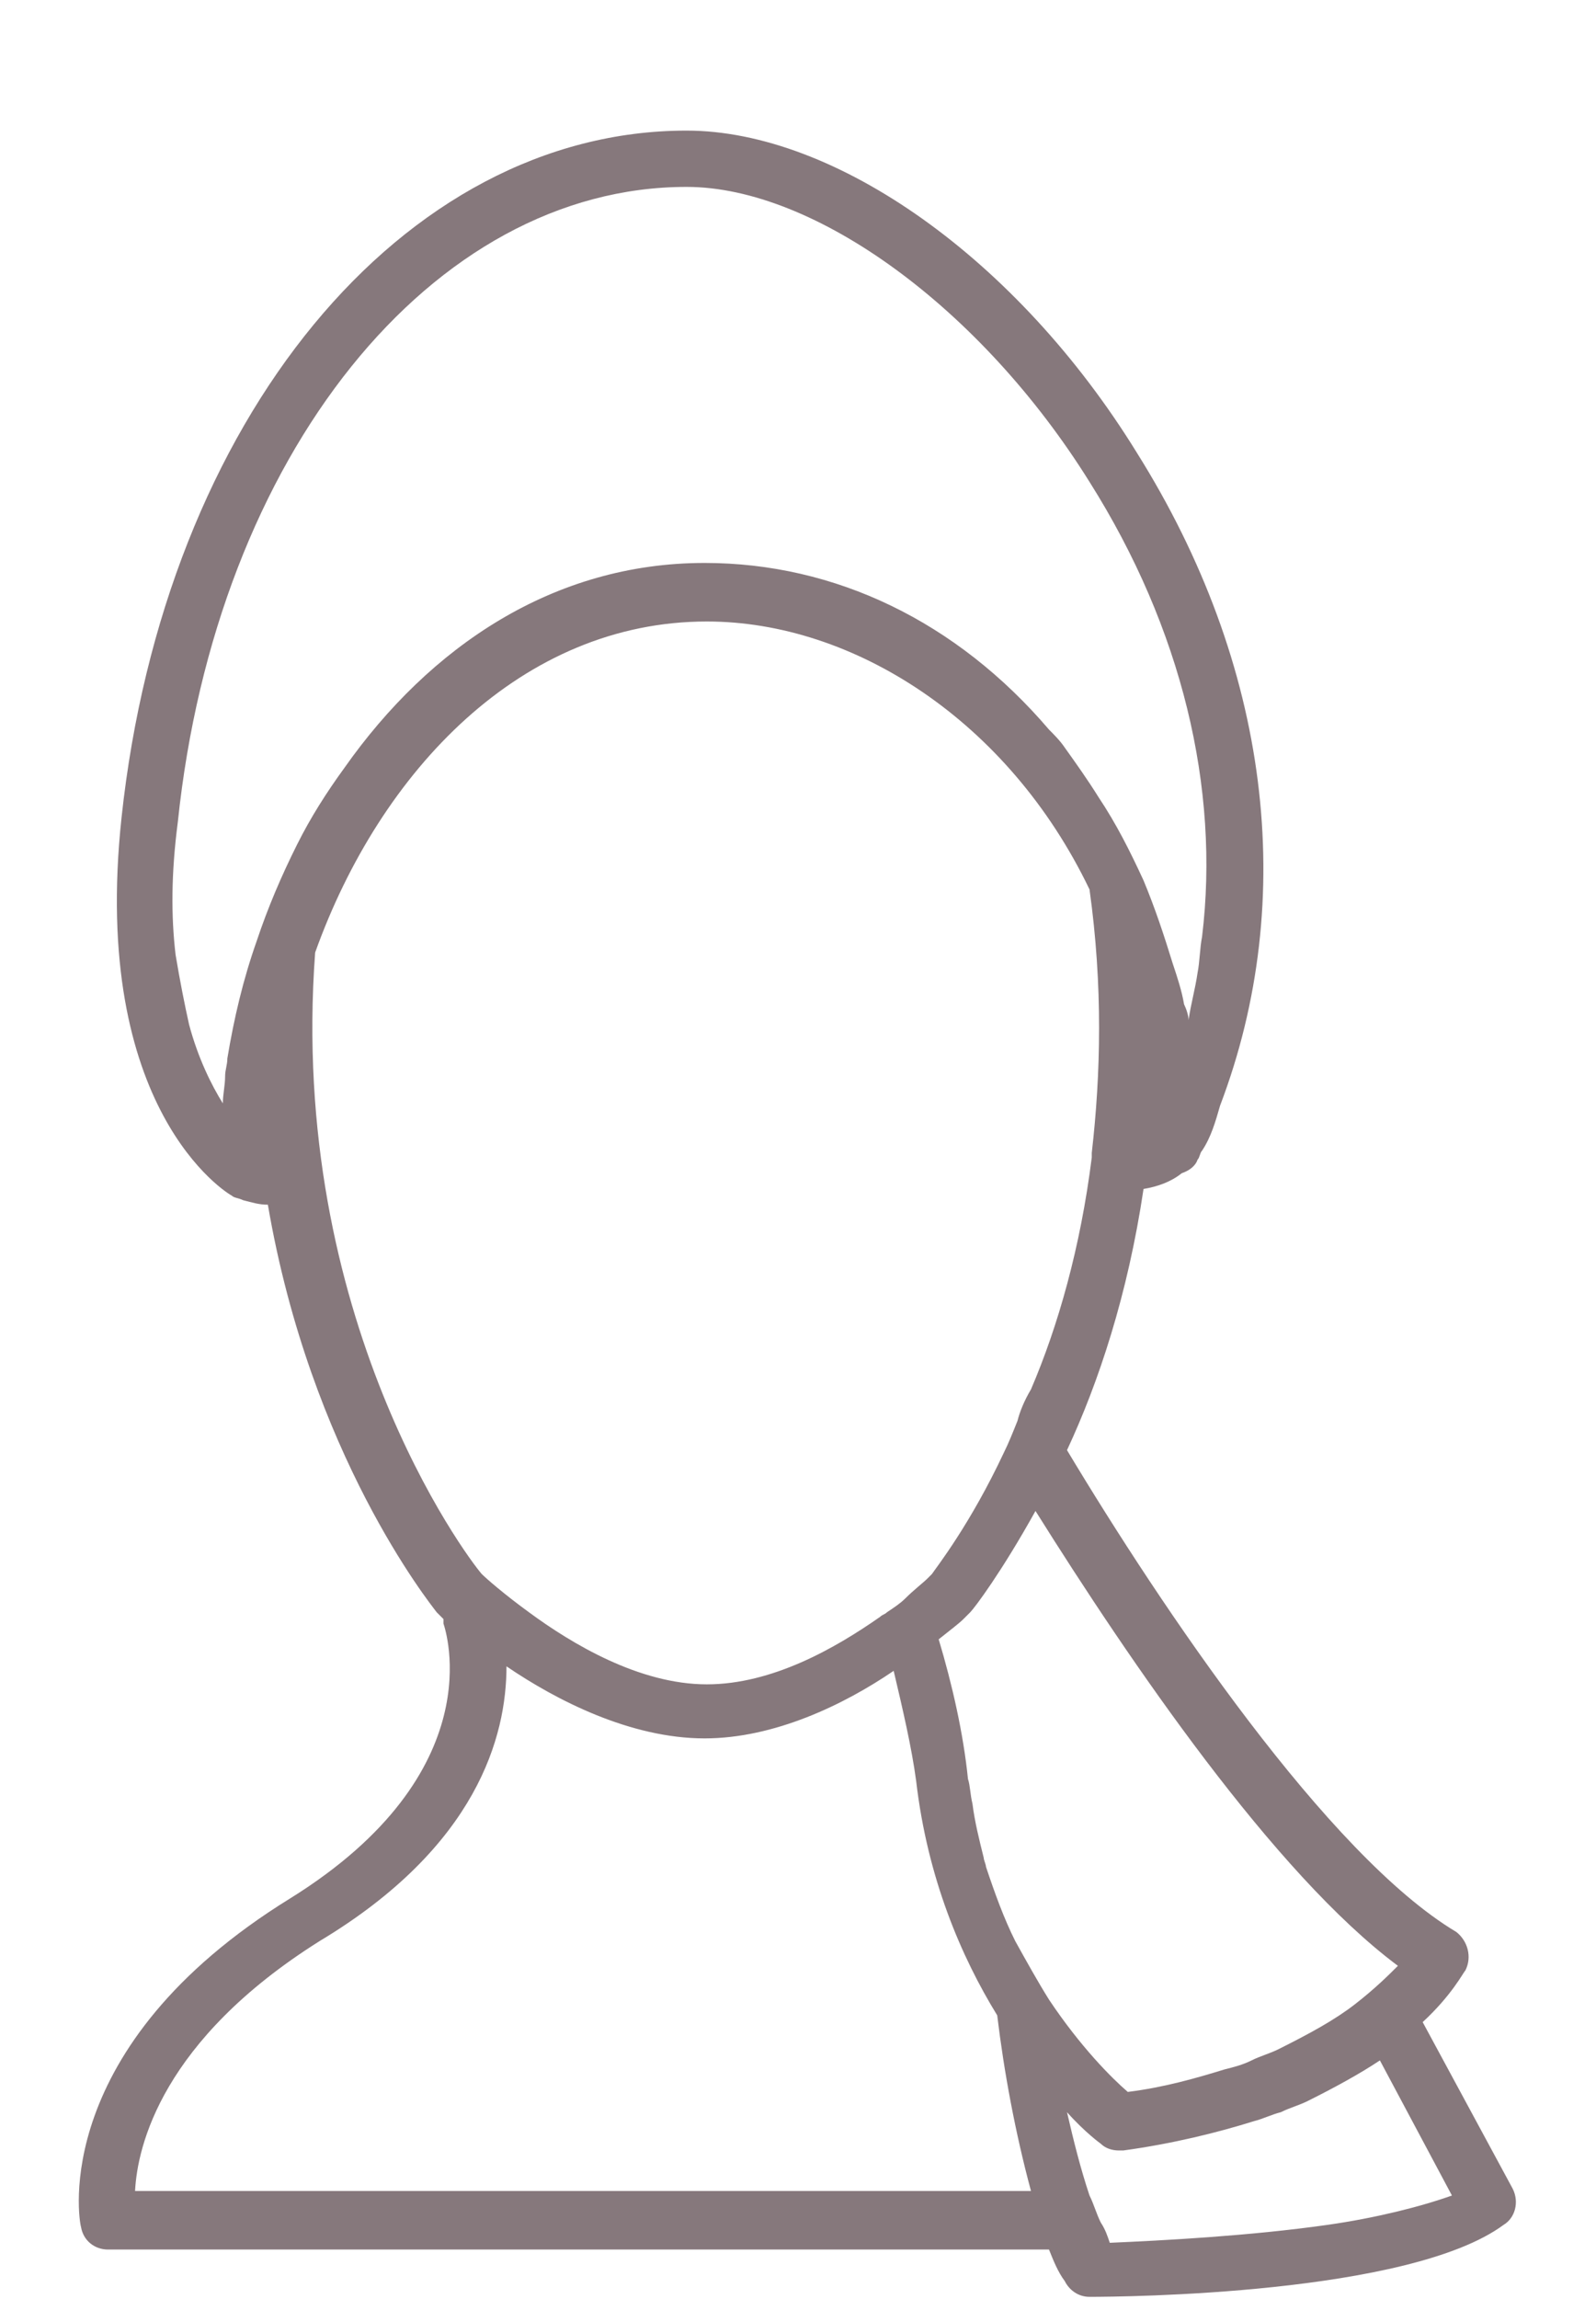 <svg xmlns="http://www.w3.org/2000/svg" xmlns:xlink="http://www.w3.org/1999/xlink" x="0px" y="0px" viewBox="0 0 70.9 102.1" xml:space="preserve">
<path fill="#86787C" d="M67.2,97.2l-4-7.4c1.3-1.2,1.8-2.2,1.9-2.3c0.3-0.6,0.1-1.3-0.4-1.7C59,82.4,51.6,71.4,47.4,64.4c1.4-3,2.7-6.9,3.4-11.6
	c0.6-0.1,1.2-0.3,1.7-0.7c0.3-0.1,0.6-0.3,0.7-0.6c0.1-0.1,0.1-0.3,0.2-0.4c0.4-0.6,0.6-1.3,0.8-2c3.5-9.2,2.2-19.6-3.7-29
	c-5.3-8.6-13.4-14.3-20-14.3C17.9,5.8,7.3,18.6,5.4,36.3C4,49.3,10.1,53,10.3,53.1c0.1,0.1,0.3,0.1,0.5,0.2c0.4,0.1,0.7,0.2,1.1,0.2
	c1.9,11.1,7.2,17.7,7.5,18.1c0,0,0.1,0.1,0.1,0.1c0,0,0.1,0.1,0.2,0.2c0,0.1,0,0.1,0,0.2c0.1,0.3,2.2,6.6-6.8,12.2
	C2.2,90.9,3.5,98.6,3.6,98.9c0.1,0.6,0.6,1,1.2,1h41.8c0.2,0.5,0.4,1,0.7,1.4c0.2,0.4,0.6,0.7,1.1,0.7c1.5,0,14.2-0.1,18.4-3.2
	C67.3,98.5,67.5,97.8,67.2,97.2z M59,98.8c-3.5,0.5-7.4,0.7-9.7,0.8c-0.1-0.3-0.2-0.6-0.4-0.9c-0.2-0.4-0.3-0.8-0.5-1.2
	c-0.4-1.2-0.7-2.4-1-3.7c0.8,0.9,1.5,1.4,1.5,1.4c0.2,0.2,0.5,0.3,0.8,0.3c0.1,0,0.1,0,0.2,0c2.2-0.3,4.2-0.8,5.8-1.3
	c0.4-0.1,0.8-0.3,1.2-0.4c0.4-0.2,0.8-0.3,1.2-0.5c1.2-0.6,2.3-1.2,3.2-1.8l3.2,6C63.1,98,61.1,98.5,59,98.8z M30.5,8.3
	c5.7,0,13.1,5.4,17.9,13.1c4.1,6.5,5.8,13.6,5,20.2c-0.1,0.5-0.1,1.1-0.2,1.6c-0.1,0.7-0.3,1.4-0.4,2.1c0-0.2-0.1-0.5-0.2-0.7
	c-0.1-0.6-0.3-1.2-0.5-1.8c-0.4-1.3-0.8-2.5-1.3-3.7c-0.6-1.3-1.2-2.5-2-3.7c-0.5-0.8-1-1.5-1.5-2.2c-0.2-0.3-0.5-0.6-0.7-0.8
	c-4.1-4.8-9.5-7.4-15.3-7.4c-6.7,0-12.2,3.7-16,9.1c-0.8,1.1-1.5,2.2-2.1,3.4c-0.7,1.4-1.3,2.8-1.8,4.3c-0.6,1.7-1,3.4-1.3,5.2
	c0,0.3-0.1,0.5-0.1,0.8C10,48.2,9.9,48.6,9.9,49c-0.5-0.8-1.1-2-1.5-3.5c-0.2-0.9-0.4-1.9-0.6-3.1c-0.2-1.7-0.2-3.6,0.1-5.9
	C9.6,20.2,19.2,8.3,30.5,8.3z M60.2,89c-0.9,0.7-2,1.3-3.4,2c-0.4,0.2-0.8,0.3-1.2,0.5c-0.4,0.2-0.8,0.3-1.2,0.4
	c-1.3,0.4-2.7,0.8-4.3,1c-0.7-0.6-2.1-2-3.5-4.1c-0.5-0.8-1-1.7-1.5-2.6c-0.5-1-0.9-2.1-1.3-3.3c0-0.1-0.1-0.3-0.1-0.4
	c-0.2-0.8-0.4-1.6-0.5-2.4c-0.1-0.4-0.1-0.8-0.2-1.1c-0.2-2-0.7-4.2-1.3-6.2c0.5-0.4,0.9-0.7,1.1-0.9c0.1-0.1,0.1-0.1,0.2-0.2
	c0,0,0.1-0.1,0.1-0.1c0.2-0.2,1.4-1.8,2.9-4.5c4.2,6.7,10.6,16.1,16.1,20.2C61.7,87.7,61.1,88.3,60.2,89z M45.2,63.1
	c-0.2,0.5-0.4,1-0.6,1.4c-1.5,3.2-3,5.1-3.2,5.4c0,0-0.1,0.1-0.2,0.2c-0.2,0.2-0.6,0.5-1,0.9c-0.2,0.2-0.5,0.4-0.8,0.6
	c-0.1,0.1-0.2,0.1-0.3,0.2c-2,1.4-4.8,3-7.7,3c-3,0-6-1.8-7.9-3.2c-1.1-0.8-1.9-1.5-2.1-1.7c-0.7-0.8-8.6-11.4-7.4-27.6
	c2.9-8.1,9.2-14.7,17.4-14.7c6.5,0,13.4,4.4,17,11.9c0.6,4.3,0.5,8.2,0.1,11.7c0,0,0,0,0,0.1c0,0,0,0.1,0,0.1
	c-0.5,4-1.5,7.5-2.7,10.3C45.5,62.2,45.3,62.7,45.2,63.1z M22.5,74c2.2,1.5,5.5,3.2,8.8,3.2c3.1,0,6.2-1.5,8.4-3
	c0.4,1.7,0.8,3.4,1,4.9c0.5,4.3,2,7.8,3.6,10.4c0.3,2.5,0.8,5.2,1.5,7.8H6c0.1-2,1.2-6.7,8.2-11.1C21.2,82,22.5,77.1,22.5,74z"/>
</svg>